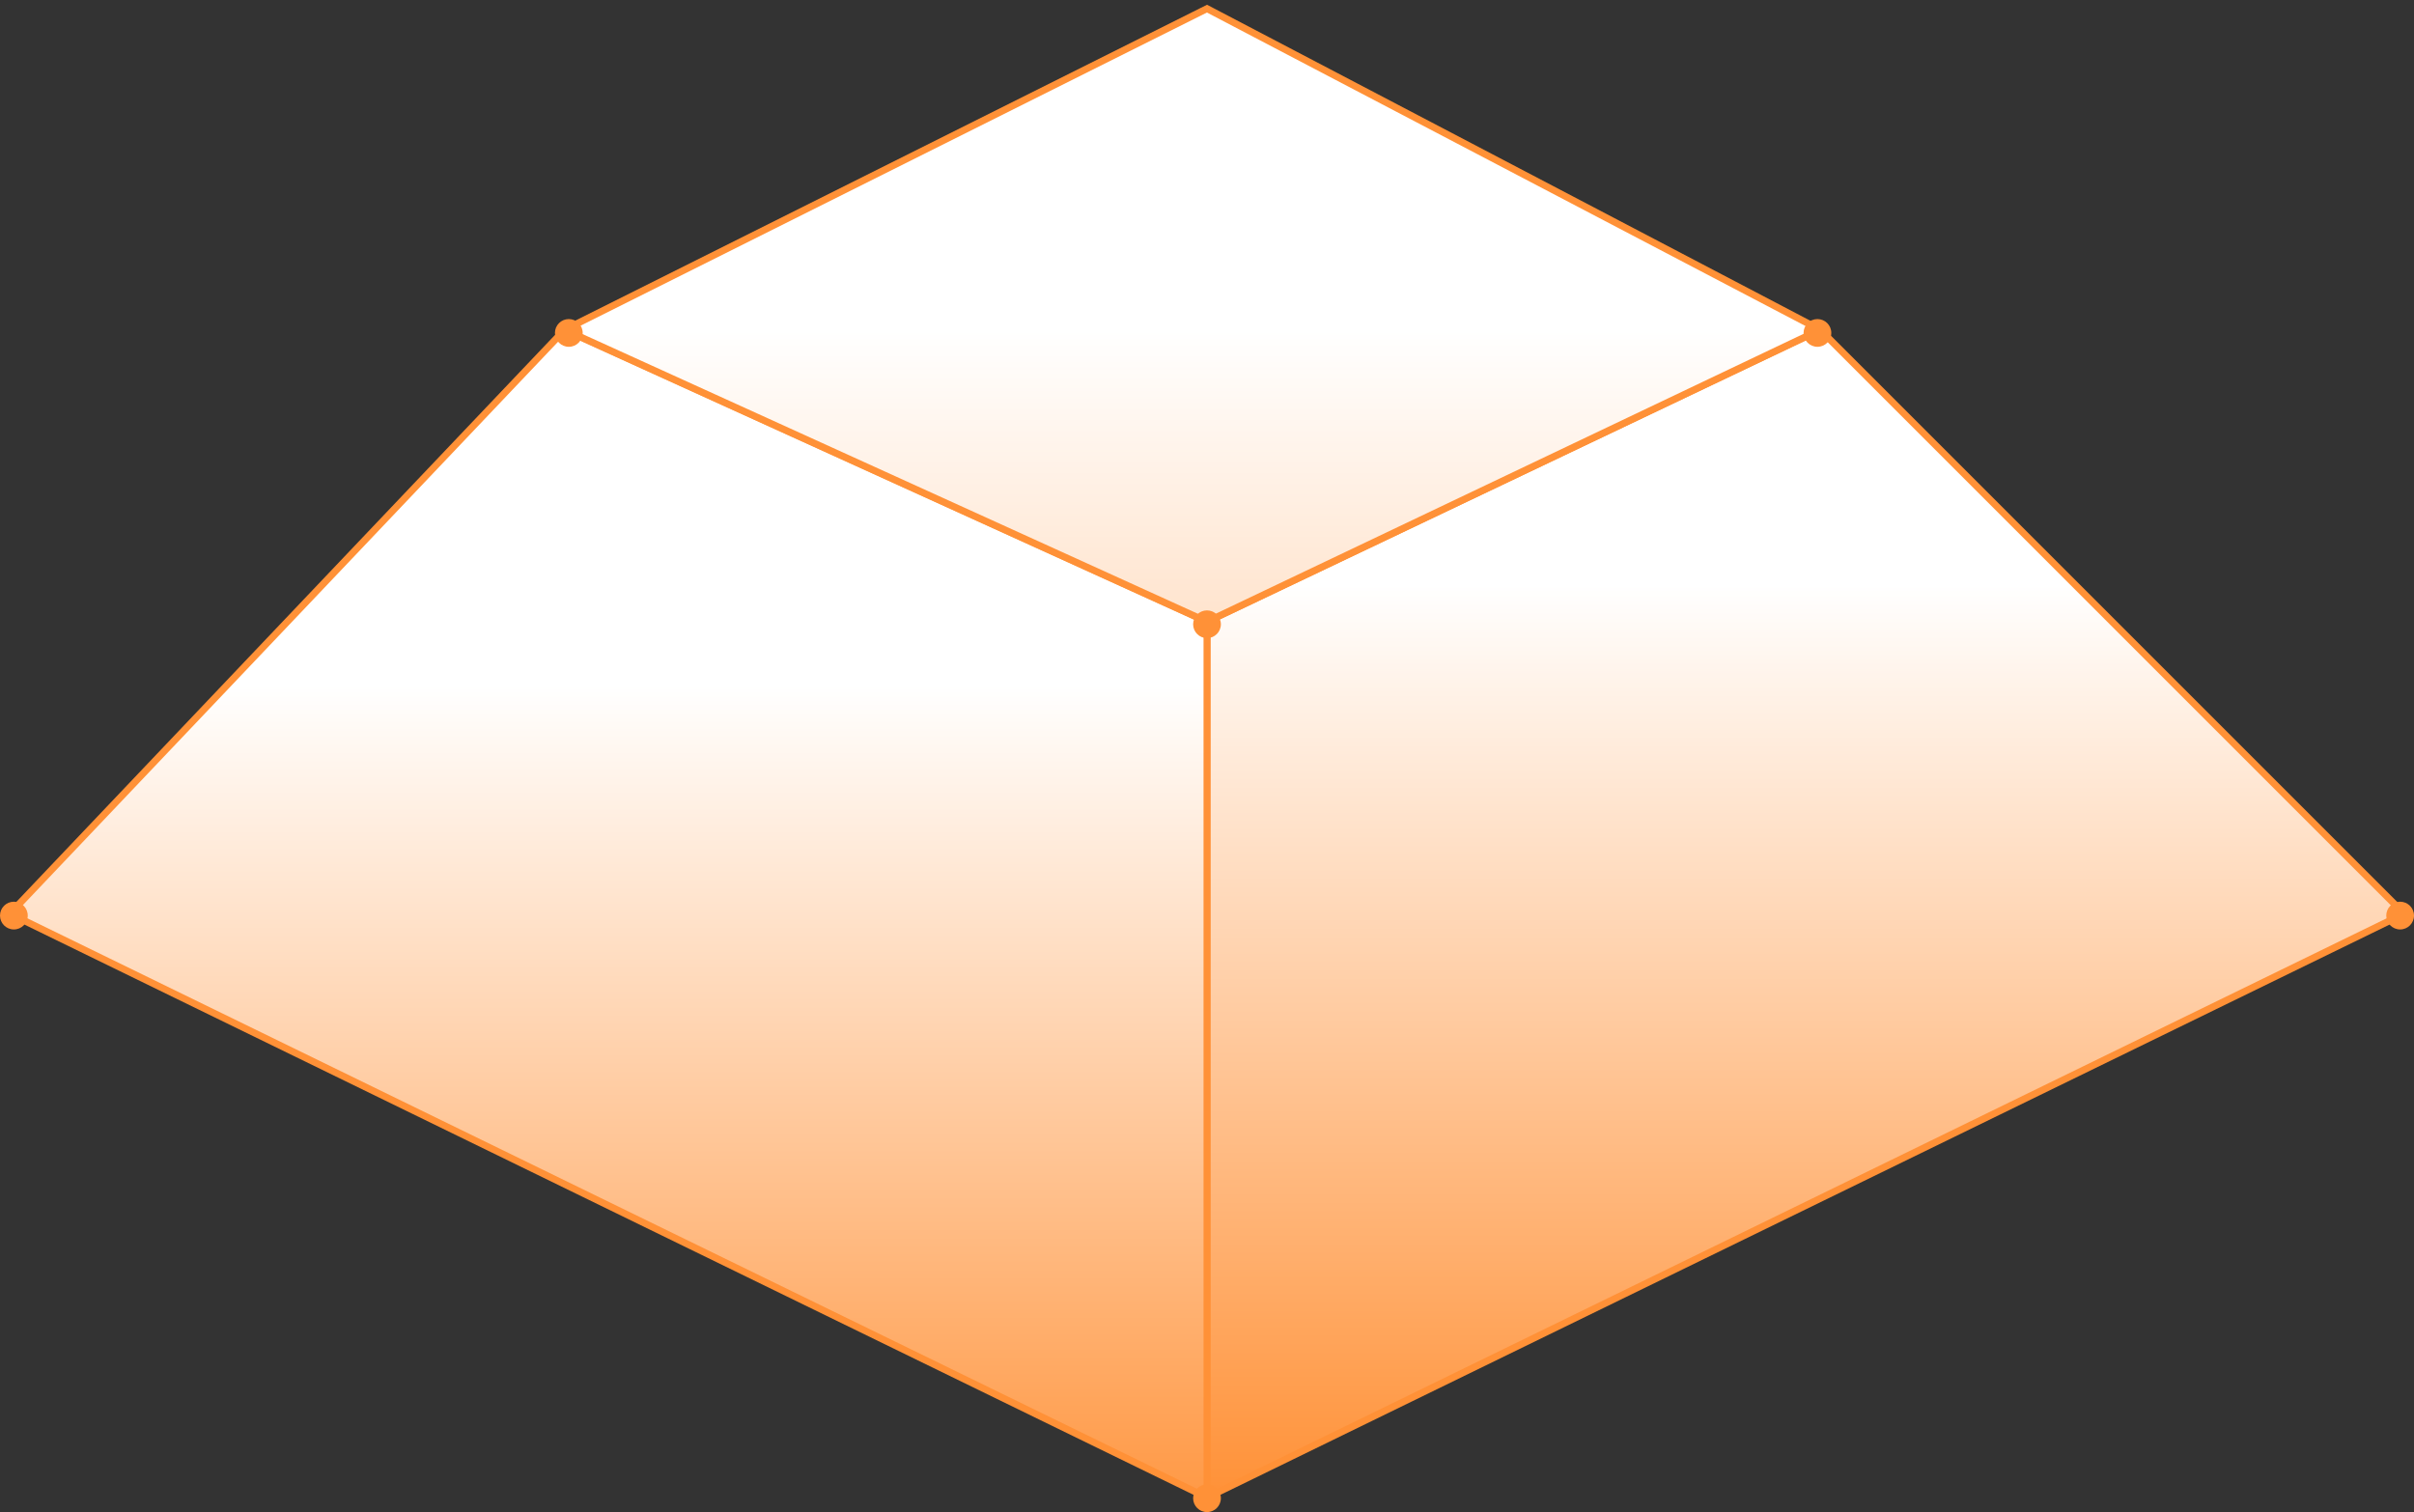 <?xml version="1.0" encoding="UTF-8"?> <svg xmlns="http://www.w3.org/2000/svg" width="174" height="109" viewBox="0 0 174 109" fill="none"><rect x="0" y="0" width="174" height="109" fill="#333333" stroke="none"/> <path d="M87 44.817L131.194 23.772L173.284 65.862L87 107.951V44.817Z" fill="url(#paint0_linear_164_392)" stroke="#FF9137" stroke-width="0.5"></path> <path d="M87 44.817L40.702 23.772L0.716 65.862L87 107.951V44.817Z" fill="url(#paint1_linear_164_392)" stroke="#FF9137" stroke-width="0.5"></path> <path d="M87 44.817L40.702 23.772L87 0.623L131.194 23.772L87 44.817Z" fill="url(#paint2_linear_164_392)" stroke="#FF9137" stroke-width="0.5"></path> <circle cx="173" cy="66" r="1" fill="#FF9137"></circle> <circle cx="131" cy="24" r="1" fill="#FF9137"></circle> <circle cx="87" cy="45" r="1" fill="#FF9137"></circle> <circle cx="87" cy="108" r="1" fill="#FF9137"></circle> <circle cx="1" cy="66" r="1" fill="#FF9137"></circle> <circle cx="41" cy="24" r="1" fill="#FF9137"></circle> <defs> <linearGradient id="paint0_linear_164_392" x1="130.142" y1="23.772" x2="130.142" y2="107.951" gradientUnits="userSpaceOnUse"> <stop offset="0.218" stop-color="white"></stop> <stop offset="1" stop-color="#FF9137"></stop> </linearGradient> <linearGradient id="paint1_linear_164_392" x1="82" y1="24" x2="82" y2="112.5" gradientUnits="userSpaceOnUse"> <stop offset="0.287" stop-color="white"></stop> <stop offset="1" stop-color="#FF9137"></stop> </linearGradient> <linearGradient id="paint2_linear_164_392" x1="130.142" y1="23.772" x2="130.142" y2="107.951" gradientUnits="userSpaceOnUse"> <stop stop-color="white"></stop> <stop offset="1" stop-color="#FF9137"></stop> </linearGradient> </defs> </svg> 
